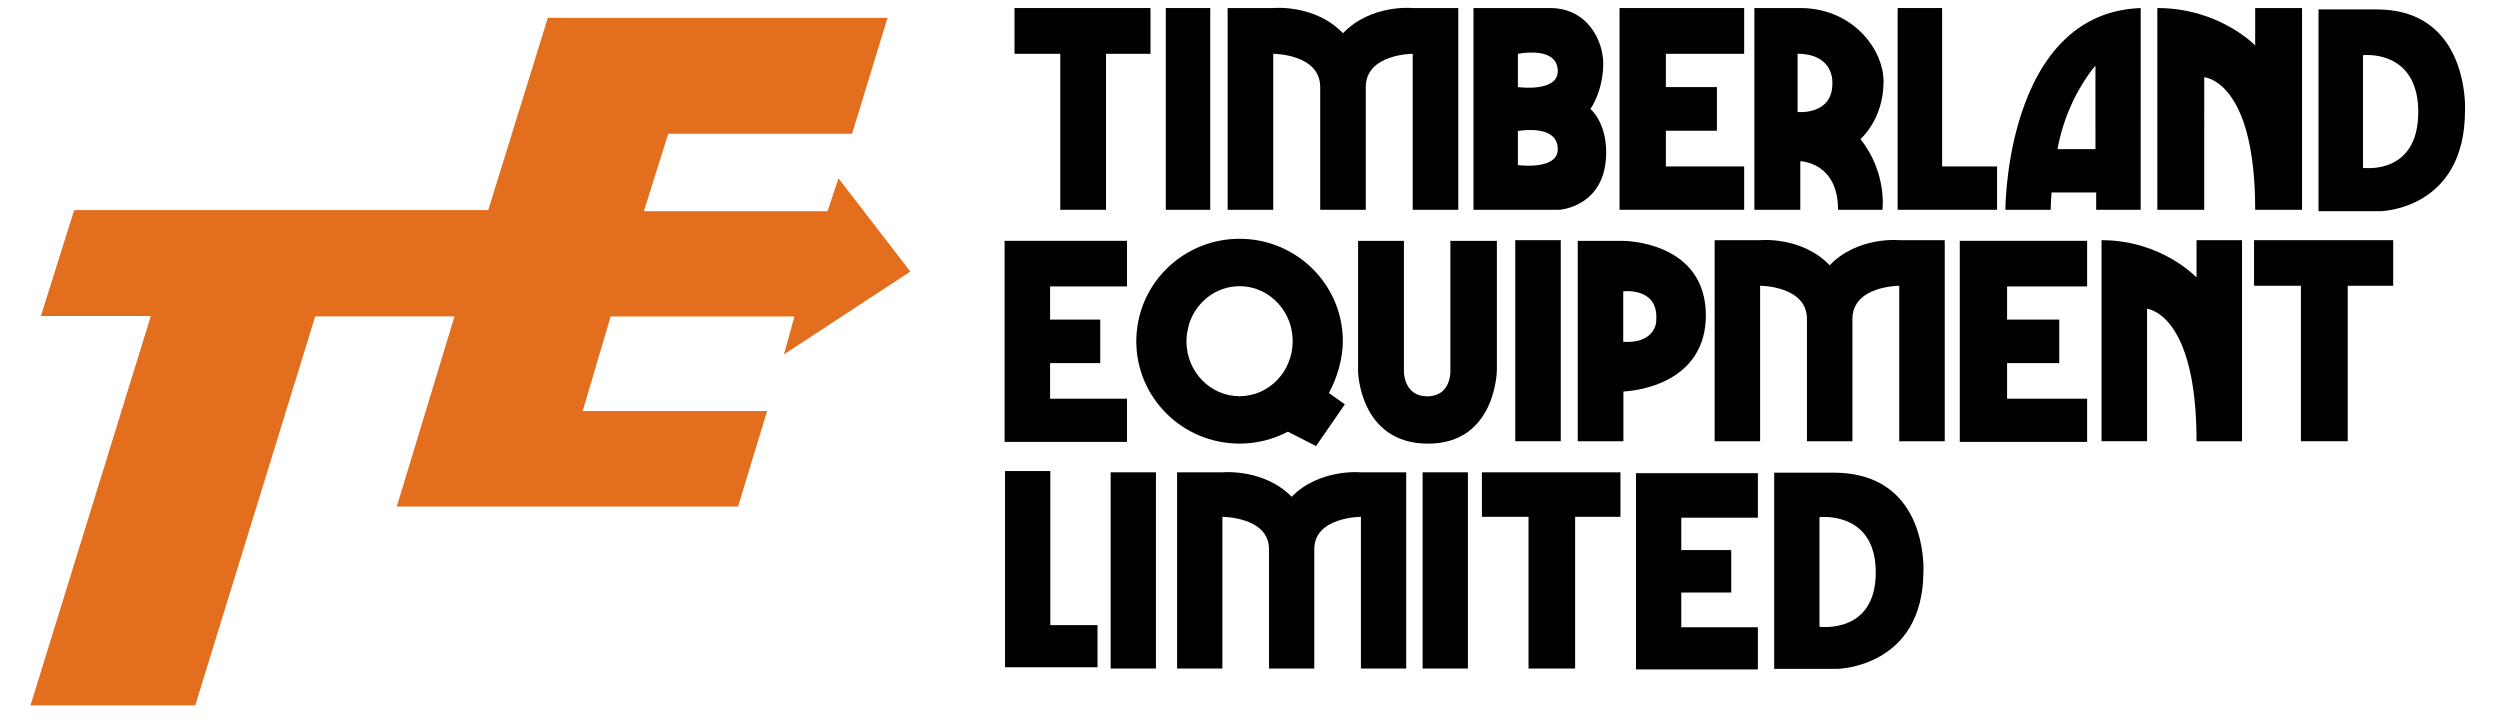 <svg xmlns="http://www.w3.org/2000/svg" xmlns:xlink="http://www.w3.org/1999/xlink" id="Layer_1" x="0px" y="0px" width="368.897px" height="106.434px" viewBox="0 0 368.897 106.434" xml:space="preserve"><polyline fill="#E36F1E" points="80.837,2.631 72.045,30.993 10.946,30.993 6.034,46.632 22.258,46.632 4.5,104.076 28.811,104.076  46.514,46.692 67.064,46.692 58.546,74.746 108.91,74.746 113.194,60.647 85.982,60.647 90.104,46.701 117.227,46.701  115.676,52.291 134.331,40.071 123.728,26.314 122.109,31.168 95.016,31.168 98.602,19.732 125.733,19.732 130.958,2.636  80.837,2.631 "></polyline><g>	<rect x="172.025" y="1.186" width="6.557" height="29.771"></rect>	<polygon points="156.452,30.957 163.207,30.957 163.207,7.94 169.765,7.94 169.765,1.186 149.7,1.186 149.7,7.94 156.452,7.94  "></polygon>	<path d="M187.878,7.94c0,0,6.93,0,6.93,4.909c0,4.91,0,18.108,0,18.108h3.361h3.364c0,0,0-13.198,0-18.108  c0-4.909,6.925-4.909,6.925-4.909v23.017h6.726V1.186h-6.726c0,0-6.133-0.611-10.289,3.713c-4.158-4.324-10.291-3.713-10.291-3.713  h-6.729v29.771h6.729V7.94z"></path>	<path d="M226.337,30.957h3.758c0,0,6.911-0.413,6.911-8.491c0-4.501-2.326-6.382-2.326-6.382s1.892-2.62,1.892-6.712  c0-3.273-2.246-8.186-7.861-8.186c-0.795,0-1.591,0-2.373,0c-0.014,0-0.024,0-0.04,0c-4.7,0-8.873,0-8.873,0v29.771h8.873H226.337z   M223.979,7.94c0,0,1.102-0.223,2.32-0.187v0.002c1.646,0.053,3.564,0.579,3.564,2.74c0,1.811-1.917,2.321-3.564,2.426  c-1.235,0.078-2.32-0.072-2.32-0.072V7.94z M223.979,24.357v-5.028c0,0,1.085-0.202,2.32-0.138c1.647,0.09,3.564,0.653,3.564,2.814  c0,1.809-1.918,2.323-3.567,2.425v0.001C225.076,24.504,223.979,24.357,223.979,24.357z"></path>	<polygon points="257.366,24.561 245.814,24.561 245.814,19.29 253.345,19.29 253.345,12.849 245.814,12.849 245.814,7.94   257.366,7.94 257.366,1.186 238.979,1.186 238.979,30.957 257.366,30.957  "></polygon>	<polygon points="294.683,24.561 286.576,24.561 286.576,1.186 280.015,1.186 280.015,30.957 294.683,30.957  "></polygon>	<path d="M265.649,23.794c0,0,5.573,0.104,5.573,7.163h6.546c0,0,0.738-5.421-3.248-10.437c0,0,3.414-2.864,3.414-8.492  c0-0.297-0.026-0.621-0.062-0.929h0.008c-0.547-4.696-5.133-9.913-12.231-9.913c-5.36,0-6.777,0-6.777,0v9.201v0.929v19.641h6.777  V23.794z M265.251,11.316v-0.929V7.94c0,0,4.342-0.261,5.041,3.36h0.024c0.056,0.313,0.066,0.67,0.066,1.04  c0,4.701-5.132,4.189-5.132,4.189V11.316z"></path>	<path d="M302.6,30.957c0-1.022,0.131-2.558,0.131-2.558h6.58v2.558h6.562V18.473v-0.101V1.186  c-10.869,0.392-15.835,9.238-18.086,17.167h-0.001c-0.002,0.01-0.007,0.021-0.008,0.031c-0.006,0.007-0.008,0.019-0.01,0.026l0,0  c-1.854,6.584-1.856,12.546-1.856,12.546H302.6z M309.203,18.475v0.099v3.431h-5.597c0.222-1.249,0.521-2.409,0.861-3.484  c1.773-5.563,4.735-8.832,4.735-8.832V18.475z"></path>	<path d="M339.688,30.957V1.186h-6.915v5.521c0,0-5.284-5.521-14.438-5.521v29.771h6.918V11.402c0,0,7.52,0.423,7.52,19.555H339.688  z"></path>	<polygon points="166.3,58.831 154.948,58.831 154.948,53.582 162.35,53.582 162.35,47.159 154.948,47.159 154.948,42.264   166.3,42.264 166.3,35.536 148.238,35.536 148.238,65.204 166.3,65.204  "></polygon>	<rect x="223.591" y="35.44" width="6.712" height="29.668"></rect>	<path d="M269.986,39.143c-4.146-4.313-10.265-3.703-10.265-3.703h-6.71v29.668h6.71v-22.94c0,0,6.911,0,6.911,4.896  c0,4.892,0,18.044,0,18.044h3.354h3.355c0,0,0-13.152,0-18.044c0-4.896,6.909-4.896,6.909-4.896v22.94h6.714V35.44h-6.714  C280.251,35.44,274.131,34.83,269.986,39.143z"></path>	<polygon points="289.182,65.204 307.974,65.204 307.974,58.831 296.163,58.831 296.163,53.582 303.862,53.582 303.862,47.159   296.163,47.159 296.163,42.264 307.974,42.264 307.974,35.536 289.182,35.536  "></polygon>	<path d="M324.12,40.949c0,0-5.134-5.509-14.02-5.509v29.668h6.716V45.565c0,0,7.304,0.58,7.304,19.543h6.71V35.44h-6.71V40.949z"></path>	<polygon points="332.604,42.168 339.519,42.168 339.519,65.108 346.425,65.108 346.425,42.168 353.137,42.168 353.137,35.44   332.604,35.44  "></polygon>	<polygon points="154.985,69.506 148.301,69.506 148.301,98.458 161.95,98.458 161.95,92.242 154.985,92.242  "></polygon>	<rect x="163.886" y="69.693" width="6.683" height="28.954"></rect>	<path d="M190.594,73.302c-4.13-4.202-10.222-3.607-10.222-3.607h-6.682v28.952h6.682V76.262c0,0,6.879,0,6.879,4.773  c0,4.778,0,17.611,0,17.611h3.342h3.342c0,0,0-12.833,0-17.611c0-4.773,6.88-4.773,6.88-4.773v22.385h6.684V69.695h-6.684  C200.815,69.695,194.723,69.1,190.594,73.302z"></path>	<rect x="209.921" y="69.693" width="6.684" height="28.954"></rect>	<polygon points="218.668,76.262 225.548,76.262 225.548,98.647 232.424,98.647 232.424,76.262 239.111,76.262 239.111,69.695   218.668,69.695  "></polygon>	<polygon points="241.403,98.779 259.39,98.779 259.39,92.557 248.088,92.557 248.088,87.431 255.457,87.431 255.457,81.168   248.088,81.168 248.088,76.39 259.39,76.39 259.39,69.822 241.403,69.822  "></polygon>	<path d="M167.873,47.87c-0.002,0.017-0.003,0.033-0.005,0.043c-0.004,0.02-0.009,0.042-0.012,0.06h0.004  c-0.113,0.751-0.191,1.598-0.191,2.373c0,8.346,6.823,15.11,15.239,15.11c2.576,0,5.003-0.636,7.134-1.758l4.155,2.123l4.244-6.156  l-2.352-1.672c1.185-2.149,2.057-5.023,2.057-7.647c0-0.832-0.074-1.678-0.206-2.477h0.002  c-1.191-7.162-7.469-12.633-15.034-12.633c-7.563,0-13.836,5.467-15.029,12.633H167.873z M182.907,42.229  c3.535,0,6.523,2.423,7.504,5.754h0.005c0.201,0.726,0.33,1.581,0.33,2.364c0,4.485-3.513,8.117-7.839,8.117  c-4.329,0-7.84-3.632-7.84-8.117c0-0.824,0.159-1.696,0.382-2.444h-0.017C176.434,44.615,179.4,42.229,182.907,42.229z"></path>	<path d="M214.016,54.811c0,0,0.102,3.672-3.406,3.672c-3.501,0-3.449-3.672-3.449-3.672V35.544h-6.764v19.321  c0,0,0.25,10.599,10.316,10.599c10.067,0,10.164-10.854,10.164-10.854V35.544h-6.861V54.811z"></path>	<path d="M232.812,47.825v0.158v17.125h6.735v-7.341c0,0,11.021-0.272,12.091-9.775l0,0c0-0.006,0-0.009,0.002-0.013  c0.001-0.027,0.006-0.051,0.007-0.076h-0.006c0.045-0.432,0.073-0.879,0.073-1.347c0-11.013-12.191-11.013-12.191-11.013h-6.711  V47.825z M239.523,42.988c0,0,4.885-0.611,4.885,3.771c0,0.446,0,0.796-0.088,1.144h-0.005c-0.825,3.017-4.792,2.524-4.792,2.524  v-2.444v-0.158V42.988z"></path>	<path d="M363.733,15.377h0.006c-0.119-3.353-1.42-13.986-13.029-13.986h-8.589v13.912v0.131V31.16h9.169  c0,0,12.443-0.22,12.443-14.849C363.733,16.312,363.751,15.962,363.733,15.377z M348.683,24.765v-9.331v-0.131v-7.16  c0,0,7.399-0.872,8.104,7.171c0.033,0.385,0.049,0.792,0.049,1.215C356.835,25.943,348.683,24.765,348.683,24.765z"></path>	<path d="M283.804,83.121c-0.156-3.416-1.614-13.377-13.258-13.377h-8.749v13.44v0.092v15.423h9.338c0,0,12.681-0.214,12.681-14.443  c0,0,0.028-0.521,0.003-1.135H283.804z M268.48,92.48v-9.204v-0.092v-6.872c0,0,7.525-0.899,8.252,6.912  c0.027,0.368,0.053,0.853,0.053,1.246C276.785,93.624,268.48,92.48,268.48,92.48z"></path></g></svg>